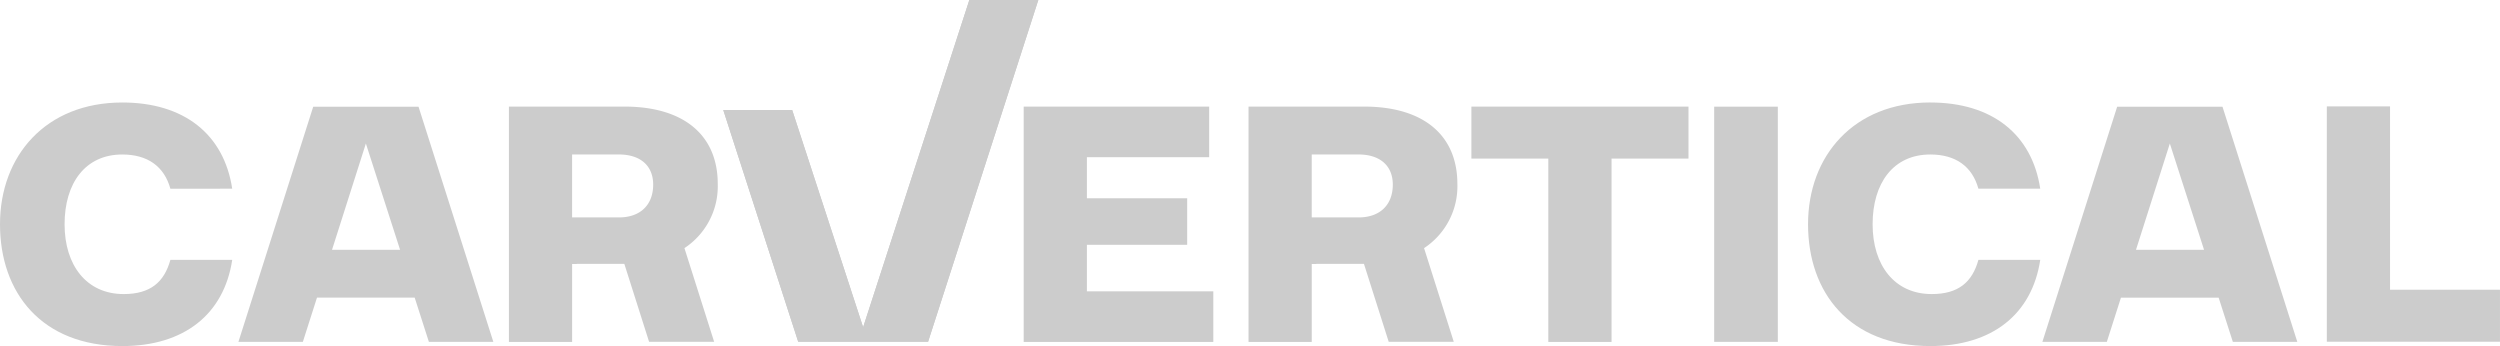 <svg id="carv" xmlns="http://www.w3.org/2000/svg" width="359.205" height="49.722" viewBox="0 0 359.205 49.722">
  <path id="Path_206" data-name="Path 206" d="M17.571,26.91c8.884,0,14.609,4.57,15.794,12.386H24.481c-.888-3.195-3.257-4.915-6.91-4.915-5.331,0-8.292,4.129-8.292,10.027s3.159,10.027,8.49,10.027c3.85,0,5.824-1.721,6.713-4.915h8.884c-1.185,7.814-6.91,12.386-15.794,12.386C5.971,61.9,0,54.236,0,44.406S6.564,26.91,17.571,26.91Z" transform="translate(0 -12.183)" fill="#ccc"/>
  <path id="Path_207" data-name="Path 207" d="M260.609,27.94h26.652v7.273H269.69v5.9H284.1v6.685H269.69V54.48h18.164v7.273H260.609Z" transform="translate(-113.523 -12.623)" fill="#ccc"/>
  <path id="Path_208" data-name="Path 208" d="M374.648,27.94h31.193v7.469H394.786V61.753H385.7V35.409H374.648Z" transform="translate(-163.236 -12.623)" fill="#ccc"/>
  <path id="Path_209" data-name="Path 209" d="M477.983,26.91c8.884,0,14.609,4.57,15.794,12.386h-8.884c-.889-3.195-3.259-4.915-6.91-4.915-5.332,0-8.291,4.129-8.291,10.027s3.159,10.027,8.49,10.027c3.85,0,5.824-1.721,6.713-4.915h8.884c-1.185,7.814-6.91,12.386-15.794,12.386-11.6,0-17.571-7.667-17.571-17.5s6.564-17.5,17.571-17.5" transform="translate(-200.631 -12.183)" fill="#ccc"/>
  <path id="Path_210" data-name="Path 210" d="M445.2,27.959h-9.146V61.747H445.2Z" transform="translate(-189.758 -12.631)" fill="#ccc"/>
  <path id="Path_211" data-name="Path 211" d="M592.3,27.895h9.083V54.237h15.794v7.471H592.3Z" transform="translate(-257.976 -12.603)" fill="#ccc"/>
  <path id="Path_212" data-name="Path 212" d="M229.551,0,213.715,49.1H195.051L184.289,15.818h9.9l10.191,31.205L219.641,0Z" transform="translate(-80.365)" fill="#ccc"/>
  <path id="Path_213" data-name="Path 213" d="M159.58,39.042c0-6.883-4.732-11.108-13.424-11.108H129.574V61.749h9.081v-11.2h.658v-.02h6.843l3.558,11.2h9.348l-4.269-13.459a10.64,10.64,0,0,0,4.787-9.223m-20.927,4.819V34.815h6.717c3.161,0,4.932,1.675,4.932,4.327,0,2.848-1.771,4.719-4.932,4.719h-6.717Z" transform="translate(-56.452 -12.62)" fill="#ccc"/>
  <path id="Path_214" data-name="Path 214" d="M347.893,39.042c0-6.883-4.732-11.108-13.425-11.108H317.887V61.749h9.081v-11.2h.658v-.02h6.843l3.558,11.2h9.349l-4.269-13.459a10.64,10.64,0,0,0,4.787-9.223m-20.927,4.819V34.815h6.717c3.16,0,4.932,1.675,4.932,4.327,0,2.848-1.772,4.719-4.932,4.719h-6.717Z" transform="translate(-138.495 -12.62)" fill="#ccc"/>
  <path id="Path_215" data-name="Path 215" d="M85.678,27.973H70.546L59.8,61.759h9.258L71.089,55.4H85.126l2.041,6.355h9.261L85.68,27.973ZM73.251,48.525l4.863-15.267,4.914,15.267Z" transform="translate(-25.544 -12.637)" fill="#ccc"/>
  <path id="Path_216" data-name="Path 216" d="M546.826,27.973H531.694L520.949,61.759h9.258l2.031-6.355h14.037l2.042,6.355h9.261L546.828,27.973ZM534.4,48.525l4.863-15.267,4.914,15.267Z" transform="translate(-227.496 -12.637)" fill="#ccc"/>
  <path id="Path_217" data-name="Path 217" d="M229.551,0,213.715,49.1H195.051L184.289,15.818h9.9l10.191,31.205L219.641,0Z" transform="translate(-80.365)" fill="#ccc"/>
</svg>
